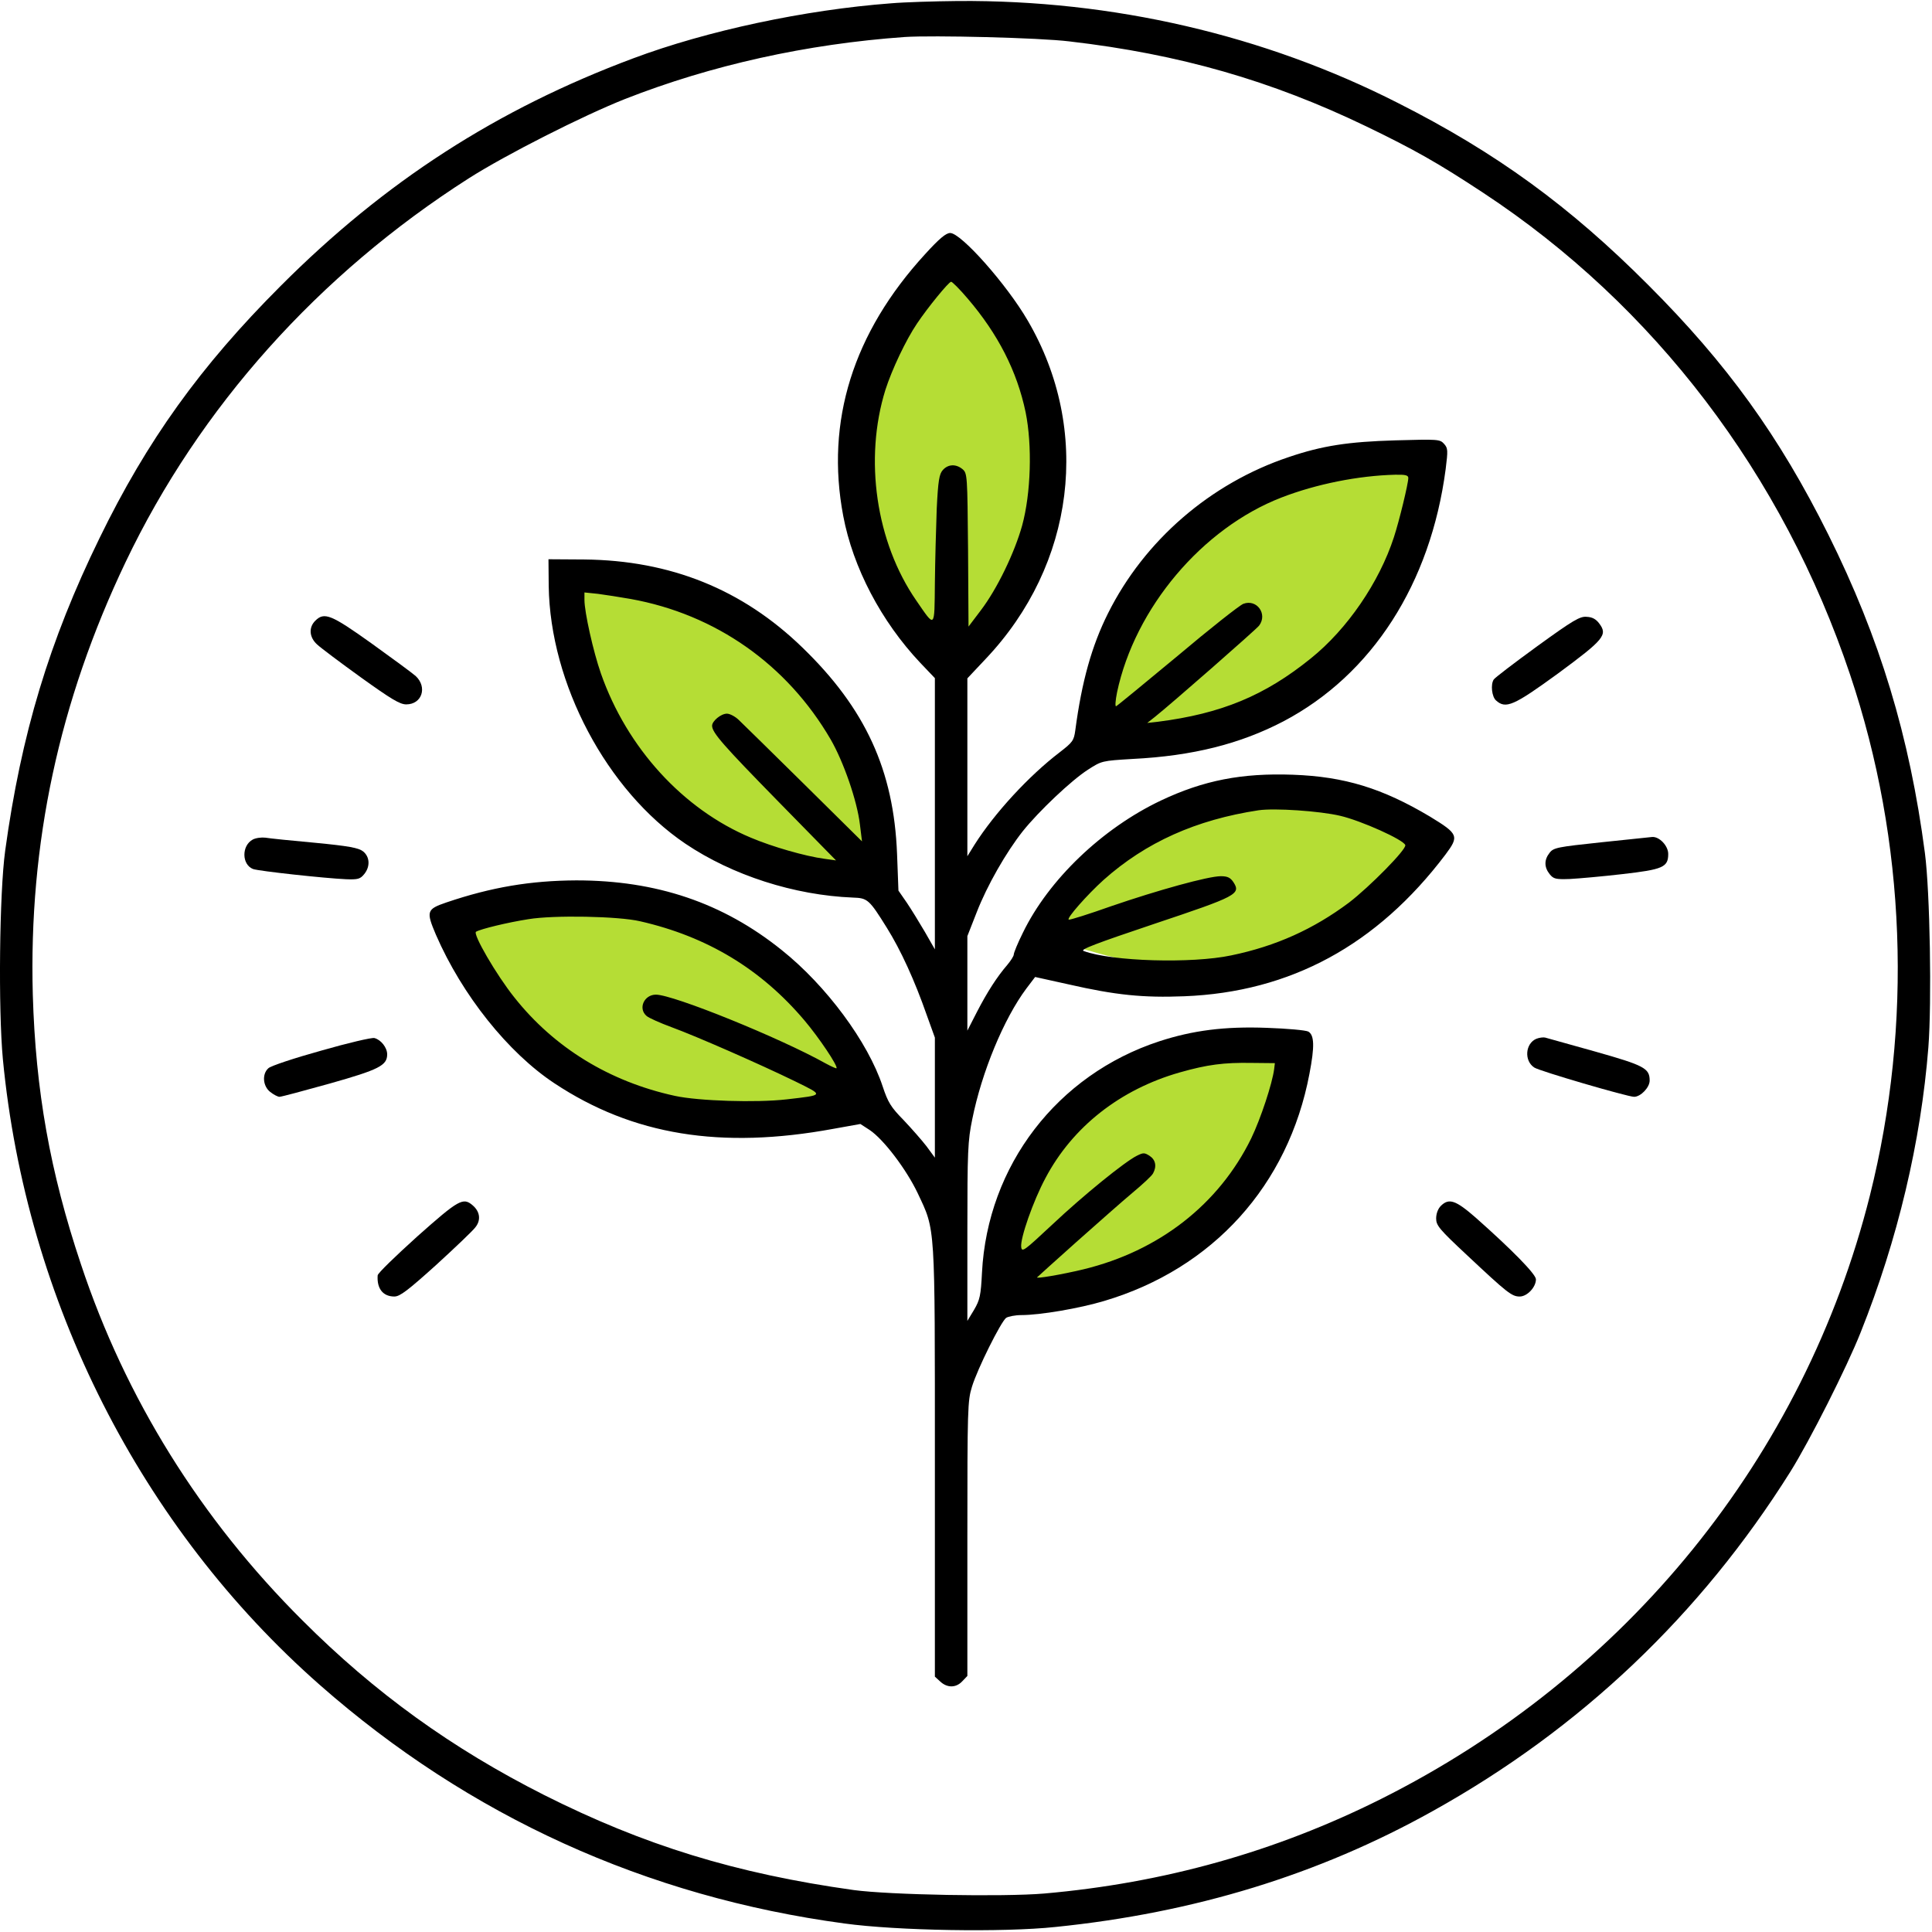 <svg width="92" height="92" viewBox="0 0 92 92" fill="none" xmlns="http://www.w3.org/2000/svg">
<path d="M67.688 22.116C63.22 21.446 53.882 23.121 52.274 35.184C56.965 35.519 66.616 33.375 67.688 22.116Z" fill="#B5DD35"/>
<path d="M26.807 27.434C31.275 26.721 40.613 28.504 42.221 41.34C37.53 41.696 27.879 39.414 26.807 27.434Z" fill="#B5DD35"/>
<path d="M22.16 44.035C26.149 41.901 35.557 40.533 41.272 52.139C36.955 54.009 27.089 55.007 22.16 44.035Z" fill="#B5DD35"/>
<path d="M48.38 60.986C47.701 57.684 49.399 50.782 61.624 49.593C61.963 53.06 59.79 60.193 48.38 60.986Z" fill="#B5DD35"/>
<path d="M49.716 44.533C50.578 41.027 55.374 35.117 67.656 39.526C66.392 43.037 61.034 48.955 49.716 44.533Z" fill="#B5DD35"/>
<path d="M45.844 30.698C42.622 29.068 37.944 23.064 45.007 12.09C48.144 14.113 52.702 20.667 45.844 30.698Z" fill="#B5DD35"/>
<path d="M42.418 0.159C38.329 0.468 33.665 1.463 30.151 2.779C23.664 5.201 18.315 8.651 13.354 13.627C9.541 17.442 6.999 20.98 4.734 25.636C2.347 30.523 1.009 34.957 0.247 40.508C-0.029 42.52 -0.085 48.06 0.136 50.427C1.241 61.96 6.701 72.73 15.232 80.238C22.338 86.486 30.77 90.323 40.208 91.594C42.705 91.937 47.767 92.026 50.264 91.76C56.873 91.086 62.796 89.272 68.222 86.243C75.262 82.328 80.975 76.899 85.252 70.087C86.18 68.606 87.948 65.1 88.6 63.453C90.369 59.03 91.474 54.352 91.827 49.874C91.993 47.718 91.905 42.476 91.662 40.619C90.932 35.057 89.518 30.39 87.064 25.459C84.722 20.759 82.235 17.32 78.5 13.583C74.753 9.823 71.25 7.269 66.565 4.902C60.199 1.663 52.983 -0.007 45.623 0.048C44.495 0.059 43.059 0.103 42.418 0.159ZM50.927 1.972C56.176 2.58 60.542 3.841 65.062 6.019C67.371 7.136 68.465 7.755 70.631 9.182C78.776 14.545 84.909 22.606 88.103 32.137C90.766 40.066 91.087 48.768 89.043 56.929C85.915 69.368 77.461 79.807 65.758 85.668C60.741 88.178 55.425 89.67 49.723 90.168C47.756 90.334 42.363 90.234 40.65 90.002C35.036 89.217 30.66 87.868 25.896 85.469C21.52 83.257 17.851 80.614 14.403 77.164C9.552 72.332 5.971 66.582 3.85 60.191C2.38 55.801 1.695 51.92 1.562 47.364C1.363 40.176 2.811 33.409 5.982 26.763C9.497 19.399 15.166 13.063 22.316 8.496C24.084 7.368 27.775 5.5 29.764 4.714C33.875 3.1 38.417 2.094 43.081 1.762C44.418 1.674 49.502 1.795 50.927 1.972Z" fill="black"/>
<path d="M44.054 12.101C40.617 15.85 39.302 20.062 40.153 24.563C40.617 27.029 41.965 29.594 43.822 31.562L44.518 32.292V38.75V45.208L44.043 44.378C43.777 43.925 43.391 43.295 43.181 42.985L42.783 42.41L42.717 40.663C42.562 36.682 41.214 33.741 38.208 30.833C35.345 28.057 31.92 26.686 27.831 26.642L26.118 26.631L26.129 27.902C26.195 32.558 28.892 37.644 32.638 40.176C34.87 41.68 37.821 42.631 40.617 42.742C41.313 42.764 41.39 42.83 42.23 44.179C42.893 45.241 43.556 46.689 44.131 48.337L44.518 49.41V52.262V55.126L44.12 54.584C43.899 54.297 43.402 53.733 43.026 53.335C42.418 52.716 42.285 52.495 42.031 51.732C41.335 49.62 39.346 46.933 37.224 45.241C34.417 42.985 31.256 41.923 27.444 41.923C25.267 41.934 23.41 42.244 21.255 42.974C20.316 43.295 20.283 43.394 20.758 44.511C22.007 47.386 24.195 50.128 26.405 51.588C30.129 54.054 34.329 54.739 39.677 53.755L40.97 53.523L41.413 53.81C42.075 54.253 43.158 55.679 43.7 56.818C44.551 58.632 44.518 58.145 44.518 69.623V79.84L44.772 80.072C45.103 80.382 45.523 80.382 45.822 80.061L46.065 79.807V73.272C46.065 67.058 46.076 66.704 46.286 66.029C46.551 65.167 47.656 62.955 47.91 62.756C48.01 62.69 48.342 62.623 48.64 62.623C49.535 62.623 51.403 62.303 52.585 61.949C57.757 60.412 61.349 56.442 62.354 51.135C62.608 49.819 62.586 49.288 62.299 49.122C62.166 49.056 61.293 48.978 60.332 48.945C58.321 48.868 56.796 49.067 55.204 49.586C50.342 51.179 47.026 55.502 46.761 60.6C46.706 61.694 46.662 61.894 46.386 62.369L46.065 62.9V58.665C46.065 54.817 46.087 54.319 46.297 53.302C46.75 51.046 47.8 48.514 48.872 47.076L49.292 46.523L50.894 46.877C53.127 47.386 54.431 47.519 56.398 47.441C61.448 47.242 65.57 45.008 68.83 40.696C69.493 39.811 69.449 39.712 68.09 38.883C65.824 37.534 64.023 36.981 61.57 36.892C59.138 36.804 57.315 37.158 55.282 38.12C52.486 39.447 49.933 41.89 48.706 44.422C48.463 44.909 48.275 45.373 48.275 45.451C48.275 45.528 48.132 45.749 47.966 45.948C47.48 46.512 47.015 47.231 46.518 48.193L46.065 49.078V46.833V44.577L46.507 43.449C47.004 42.167 47.91 40.586 48.706 39.579C49.458 38.639 51.016 37.158 51.812 36.649C52.464 36.229 52.475 36.229 53.933 36.14C56.796 35.997 59.061 35.422 61.117 34.349C65.338 32.126 68.123 27.792 68.841 22.34C68.952 21.445 68.952 21.345 68.764 21.135C68.565 20.914 68.477 20.914 66.454 20.969C64.2 21.035 62.962 21.224 61.371 21.765C57.636 23.015 54.497 25.735 52.762 29.207C51.988 30.755 51.513 32.447 51.204 34.78C51.137 35.267 51.082 35.344 50.452 35.831C48.993 36.947 47.369 38.706 46.408 40.221L46.065 40.773V36.538V32.303L46.938 31.375C51.193 26.885 51.988 20.472 48.938 15.263C47.944 13.55 45.767 11.095 45.247 11.095C45.048 11.095 44.728 11.36 44.054 12.101ZM46.076 14.213C47.524 15.905 48.43 17.674 48.839 19.631C49.159 21.212 49.093 23.49 48.673 25.027C48.308 26.332 47.48 28.046 46.706 29.063L46.12 29.837L46.098 26.188C46.065 22.628 46.065 22.539 45.833 22.34C45.523 22.086 45.148 22.097 44.894 22.385C44.728 22.573 44.672 22.871 44.606 24.231C44.573 25.127 44.529 26.719 44.518 27.77C44.496 29.959 44.54 29.915 43.634 28.599C41.711 25.823 41.136 21.854 42.164 18.559C42.473 17.597 43.136 16.192 43.667 15.407C44.186 14.633 45.181 13.417 45.291 13.417C45.347 13.417 45.7 13.771 46.076 14.213ZM67.062 22.761C67.062 23.026 66.631 24.806 66.377 25.58C65.681 27.725 64.156 29.959 62.421 31.352C60.233 33.122 58.166 33.984 55.127 34.371L54.63 34.426L54.994 34.139C55.735 33.553 59.824 29.97 59.956 29.793C60.376 29.24 59.846 28.511 59.205 28.754C59.017 28.831 57.613 29.937 56.066 31.242C54.508 32.535 53.204 33.608 53.149 33.63C53.093 33.652 53.116 33.354 53.193 32.967C54.044 28.953 57.249 25.149 61.028 23.689C62.686 23.048 64.686 22.65 66.432 22.606C66.918 22.595 67.062 22.628 67.062 22.761ZM30.03 28.522C34.075 29.251 37.478 31.64 39.556 35.212C40.164 36.262 40.816 38.131 40.948 39.259L41.048 40.066L38.285 37.334C36.76 35.831 35.367 34.459 35.191 34.294C35.025 34.128 34.76 33.984 34.616 33.984C34.329 33.984 33.909 34.338 33.909 34.559C33.909 34.891 34.461 35.51 37.058 38.164L39.81 40.972L39.258 40.895C38.34 40.773 36.771 40.32 35.754 39.889C32.527 38.54 29.853 35.609 28.615 32.071C28.251 31.032 27.831 29.152 27.831 28.566V28.212L28.472 28.278C28.814 28.323 29.521 28.433 30.03 28.522ZM63.824 38.849C64.819 39.082 66.841 39.988 66.918 40.243C66.985 40.442 65.216 42.233 64.233 42.985C62.542 44.246 60.763 45.053 58.63 45.495C56.751 45.893 52.939 45.783 51.602 45.285C51.414 45.219 52.176 44.931 54.972 43.991C58.906 42.675 59.105 42.576 58.73 42.001C58.586 41.791 58.453 41.724 58.133 41.724C57.536 41.724 55.138 42.388 52.917 43.151C51.856 43.527 50.95 43.814 50.894 43.792C50.762 43.748 51.778 42.598 52.552 41.901C54.563 40.11 56.95 39.037 59.934 38.584C60.697 38.474 62.84 38.617 63.824 38.849ZM30.483 43.87C33.677 44.599 36.24 46.148 38.307 48.591C38.992 49.398 39.921 50.781 39.832 50.869C39.821 50.891 39.578 50.781 39.313 50.637C37.136 49.42 32.063 47.364 31.234 47.364C30.671 47.364 30.372 48.027 30.792 48.381C30.892 48.47 31.433 48.713 31.975 48.912C33.179 49.354 36.174 50.67 37.854 51.488C39.246 52.174 39.269 52.141 37.456 52.351C36.008 52.517 33.257 52.428 32.141 52.185C29.035 51.51 26.394 49.896 24.493 47.496C23.642 46.435 22.493 44.456 22.67 44.367C22.902 44.234 24.173 43.925 25.167 43.77C26.361 43.571 29.444 43.626 30.483 43.87ZM60.675 50.902C60.586 51.599 60.034 53.269 59.581 54.209C58.044 57.349 55.193 59.572 51.59 60.445C50.541 60.699 49.27 60.91 49.391 60.821C49.413 60.799 50.253 60.036 51.259 59.14C52.265 58.245 53.469 57.183 53.944 56.785C54.409 56.398 54.851 55.989 54.906 55.878C55.094 55.535 55.027 55.226 54.74 55.038C54.497 54.883 54.442 54.883 54.132 55.038C53.558 55.325 51.602 56.907 50.099 58.322C48.773 59.56 48.662 59.649 48.629 59.383C48.574 58.974 49.203 57.183 49.778 56.11C51.071 53.656 53.348 51.875 56.177 51.068C57.503 50.692 58.276 50.593 59.603 50.615L60.708 50.626L60.675 50.902Z" fill="black"/>
<path d="M15.011 29.561C14.691 29.882 14.724 30.346 15.1 30.689C15.265 30.844 16.205 31.551 17.188 32.259C18.636 33.298 19.045 33.542 19.343 33.542C20.095 33.542 20.36 32.724 19.796 32.193C19.619 32.038 18.669 31.341 17.686 30.634C15.763 29.262 15.442 29.13 15.011 29.561Z" fill="black"/>
<path d="M73.195 30.777C72.101 31.573 71.173 32.281 71.129 32.359C70.974 32.602 71.04 33.177 71.239 33.354C71.703 33.774 72.079 33.608 74.19 32.071C76.378 30.457 76.566 30.235 76.157 29.694C76.002 29.484 75.825 29.384 75.56 29.373C75.24 29.34 74.919 29.528 73.195 30.777Z" fill="black"/>
<path d="M12.039 39.977C11.497 40.265 11.508 41.171 12.05 41.382C12.326 41.481 15.464 41.824 16.481 41.868C17.045 41.89 17.155 41.857 17.343 41.625C17.641 41.26 17.608 40.795 17.288 40.541C17.078 40.375 16.614 40.287 15 40.132C13.884 40.032 12.823 39.922 12.635 39.889C12.458 39.867 12.182 39.9 12.039 39.977Z" fill="black"/>
<path d="M76.245 40.11C74.168 40.331 73.98 40.364 73.792 40.608C73.527 40.939 73.527 41.293 73.792 41.625C73.98 41.857 74.079 41.879 74.753 41.857C75.173 41.835 76.3 41.736 77.251 41.625C79.196 41.404 79.439 41.293 79.439 40.663C79.439 40.276 79.019 39.834 78.677 39.856C78.577 39.867 77.483 39.977 76.245 40.11Z" fill="black"/>
<path d="M15.299 50.029C14.028 50.382 12.889 50.758 12.779 50.869C12.47 51.145 12.514 51.72 12.867 51.997C13.033 52.13 13.232 52.229 13.309 52.229C13.398 52.229 14.47 51.941 15.696 51.599C18.05 50.935 18.437 50.736 18.437 50.206C18.437 49.885 18.139 49.509 17.829 49.431C17.708 49.398 16.57 49.664 15.299 50.029Z" fill="black"/>
<path d="M73.162 49.465C72.632 49.686 72.566 50.515 73.063 50.836C73.306 51.002 77.505 52.229 77.815 52.229C78.124 52.229 78.555 51.787 78.555 51.455C78.555 50.869 78.301 50.736 75.958 50.073C74.743 49.73 73.671 49.431 73.582 49.409C73.494 49.387 73.306 49.409 73.162 49.465Z" fill="black"/>
<path d="M19.874 58.875C18.846 59.804 17.984 60.633 17.984 60.733C17.94 61.363 18.238 61.739 18.78 61.739C19.045 61.739 19.432 61.44 20.758 60.246C21.664 59.417 22.515 58.609 22.636 58.444C22.913 58.101 22.858 57.692 22.504 57.393C22.051 57.006 21.841 57.128 19.874 58.875Z" fill="black"/>
<path d="M68.609 57.426C68.477 57.559 68.388 57.791 68.388 58.023C68.388 58.355 68.532 58.532 69.858 59.77C71.781 61.573 71.991 61.739 72.367 61.739C72.72 61.739 73.14 61.297 73.14 60.92C73.14 60.677 71.991 59.505 70.267 57.979C69.316 57.15 68.996 57.039 68.609 57.426Z" fill="black"/>
</svg>
